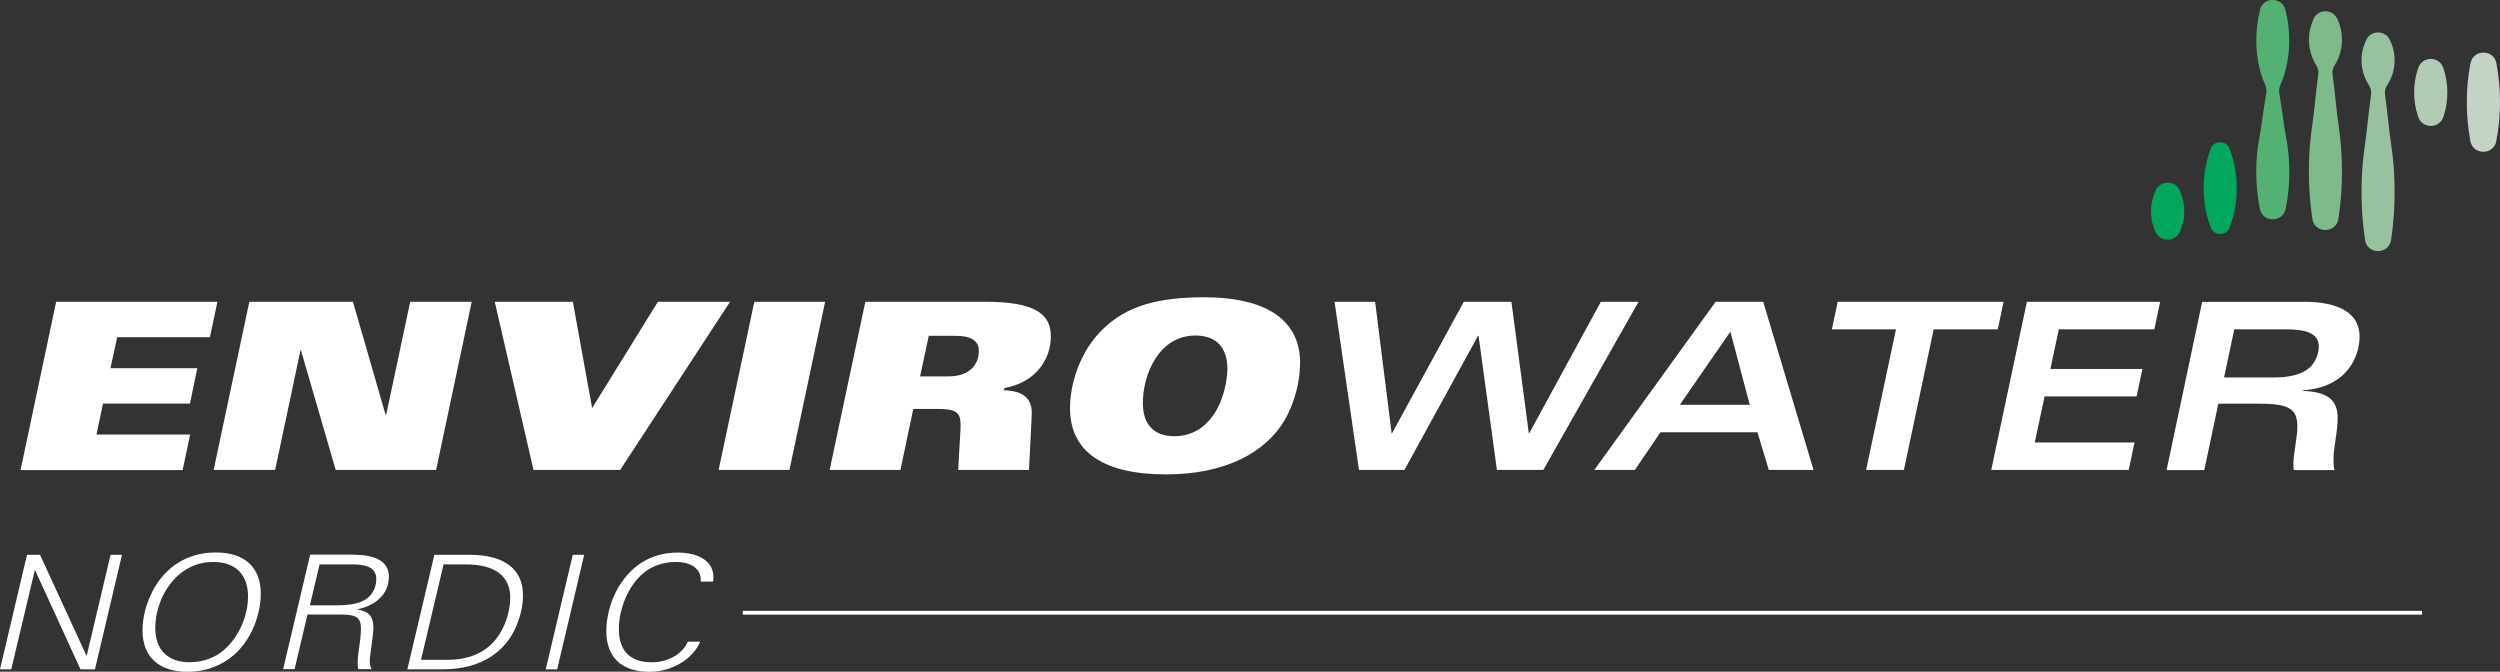 <svg xmlns="http://www.w3.org/2000/svg" id="Lager_2" data-name="Lager 2" viewBox="0 0 271.14 72.85"><rect x="0" y="0" width="271.14" height="72.85" fill="#333333" stroke="none"/><defs><style>      .cls-1 {        fill: #fff;      }      .cls-2 {        fill: #00a75d;      }      .cls-3 {        fill: #98c29f;      }      .cls-4 {        fill: #54b174;      }      .cls-5 {        fill: #c5d3c7;      }      .cls-6 {        fill: #b1cbb4;      }      .cls-7 {        fill: #7dbb8b;      }    </style></defs><g id="Lager_1-2" data-name="Lager 1"><g><g><path class="cls-1" d="M4.34,60.17l5.03,10.92h.04l2.58-10.92h1.24l-2.93,12.42h-1.57l-4.92-10.73h-.04l-2.55,10.73H0l2.93-12.42h1.42Z"></path><path class="cls-1" d="M28.28,64.39c0,2.29-1.01,4.99-2.93,6.66-1.34,1.15-3.04,1.81-5.01,1.81-3.08,0-4.88-1.6-4.88-4.47,0-1.57.44-3.04,1.11-4.32,1.3-2.46,3.61-4.15,6.83-4.15s4.88,1.67,4.88,4.47ZM20.59,71.82c1.4,0,2.74-.48,3.71-1.34,1.59-1.38,2.6-3.66,2.6-5.78,0-2.37-1.34-3.75-3.77-3.75-4.05,0-6.29,3.94-6.29,7.16,0,2.37,1.36,3.72,3.75,3.72Z"></path><path class="cls-1" d="M38.36,60.17c2.54,0,3.82.83,3.82,2.37,0,1.87-1.42,3.13-3.4,3.54v.03c1.23.19,1.72.79,1.72,1.94,0,.79-.4,3.15-.4,3.63,0,.36.08.65.19.89h-1.44c-.06-.28-.06-.53-.06-.72,0-.52.08-1.05.21-1.98.1-.65.15-1.39.15-1.69,0-1.27-.57-1.53-2.26-1.53h-3.54l-1.4,5.92h-1.24l2.93-12.42h4.7ZM34.66,61.21l-1.05,4.44h2.95c.92,0,1.91-.09,2.66-.41.98-.41,1.59-1.31,1.59-2.46,0-1.07-.86-1.57-2.53-1.57h-3.61Z"></path><path class="cls-1" d="M50.94,60.17c3.63,0,5.78,1.46,5.78,4.39,0,1.19-.29,2.29-.69,3.27-1.18,2.89-3.88,4.76-8.01,4.76h-3.84l2.93-12.42h3.84ZM45.66,71.56h2.89c2.01,0,3.56-.6,4.63-1.58,1.47-1.36,2.16-3.53,2.16-5.16,0-2.39-1.72-3.61-4.86-3.61h-2.37l-2.45,10.35Z"></path><path class="cls-1" d="M63.36,60.17l-2.93,12.42h-1.24l2.93-12.42h1.24Z"></path><path class="cls-1" d="M77.38,62.55c0,.15-.02.38-.04.53h-1.34v-.19c0-1.2-.99-1.94-2.75-1.94-1.26,0-2.47.4-3.39,1.14-1.78,1.44-2.74,4.01-2.74,6.16,0,2.29,1.2,3.58,3.56,3.58,1.74,0,3.31-.86,3.92-2.24h1.34c-.84,1.98-3.16,3.27-5.51,3.27-3,0-4.67-1.56-4.67-4.42,0-1.48.42-3.11,1.13-4.42,1.3-2.41,3.48-4.09,6.6-4.09,2.45,0,3.88,1.05,3.88,2.63Z"></path></g><rect class="cls-1" x="80.56" y="66.25" width="182.13" height=".41"></rect><g><polygon class="cls-1" points="6.09 32.73 2.23 50.98 19.81 50.98 20.62 47.13 10.46 47.13 11.17 43.77 20.6 43.77 21.4 39.93 11.98 39.93 12.71 36.57 22.77 36.57 23.58 32.73 6.09 32.73"></polygon><polygon class="cls-1" points="44.49 32.73 41.89 44.96 41.81 44.96 38.28 32.73 27.04 32.73 23.17 50.97 29.84 50.97 32.59 37.99 32.64 37.99 36.41 50.97 47.3 50.97 51.16 32.73 44.49 32.73"></polygon><polygon class="cls-1" points="71.35 32.73 64.22 44.26 62.13 32.73 53.66 32.73 57.86 50.97 67.26 50.97 79.18 32.73 71.35 32.73"></polygon><polygon class="cls-1" points="81.81 32.73 77.94 50.97 85.62 50.97 89.49 32.73 81.81 32.73"></polygon><g><path class="cls-1" d="M100.73,36.42l-.94,4.4h3.08c2.25,0,3.29-1.24,3.29-2.78,0-1.11-.88-1.62-2.53-1.62h-2.9ZM106.9,32.73c5.51,0,7.07,1.42,7.07,3.74,0,1.34-.45,2.65-1.39,3.69-.91,1.04-2.2,1.67-3.64,1.92l-.05.25c2.22.05,3.01,1.01,3.01,2.43,0,.63-.2,4.14-.3,6.21h-7.68l.23-4.02c.03-.38.03-.71.03-.93,0-1.34-.58-1.67-2.5-1.67h-2.63l-1.39,6.62h-7.68l3.87-18.24h13.06Z"></path><path class="cls-1" d="M127.36,47.31c2.25,0,3.71-1.29,4.62-2.91.81-1.44,1.14-3.36,1.14-4.42,0-2.25-1.19-3.59-3.46-3.59-3.97,0-5.71,4.2-5.71,7.33,0,2.32,1.21,3.59,3.41,3.59M141,39.4c0,2.2-.71,4.5-1.64,6.11-2.09,3.61-6.54,5.94-12.88,5.94-6.79,0-10.43-2.43-10.43-7.18,0-2.55,1.01-5.94,3.28-8.29,2.25-2.3,5.18-3.74,11.22-3.74,6.97,0,10.46,2.58,10.46,7.15"></path></g><polygon class="cls-1" points="173.62 32.73 165.86 46.98 165.81 46.98 163.92 32.73 158.76 32.73 150.98 46.98 150.93 46.98 149.14 32.73 144.74 32.73 147.39 50.97 152.32 50.97 160.3 36.42 160.36 36.42 162.35 50.97 167.38 50.97 177.71 32.73 173.62 32.73"></polygon><path class="cls-1" d="M187.67,35.97l2.1,7.93h-7.58l5.48-7.93ZM186.07,32.73l-13.16,18.24h4.4l2.78-4.09h10.51l1.24,4.09h4.85l-5.46-18.24h-5.16Z"></path><polygon class="cls-1" points="199.31 32.73 198.68 35.72 205.63 35.72 202.39 50.97 206.49 50.97 209.72 35.72 216.67 35.72 217.3 32.73 199.31 32.73"></polygon><polygon class="cls-1" points="219.83 32.73 215.96 50.97 230.87 50.97 231.5 47.99 220.68 47.99 221.75 42.99 231.73 42.99 232.36 40.01 222.38 40.01 223.29 35.72 233.65 35.72 234.28 32.73 219.83 32.73"></polygon><g><path class="cls-1" d="M241.2,40.94h5.36c2.53,0,3.56-.66,4.12-1.26.73-.79.81-1.87.81-2.07,0-1.44-1.31-1.89-3.53-1.89h-5.64l-1.11,5.23ZM249.87,32.73c3.81,0,6.04,1.24,6.04,3.77,0,1.82-1.04,5.48-6.17,5.84v.05c2.65.1,3.79.96,3.79,2.91,0,1.69-.45,3.11-.45,4.57,0,.41.02.73.1,1.11h-4.4c-.03-.12-.05-.3-.05-.53,0-1.39.43-2.83.43-4.2,0-1.97-1.01-2.47-4.17-2.47h-4.4l-1.52,7.2h-4.09l3.86-18.24h11.02Z"></path><g><path class="cls-2" d="M233.81,20.62c-.04.09-.09.19-.13.28-.27.67-.39,1.33-.39,2,0,.67.11,1.33.38,2,.04.1.08.2.13.29.51,1.08,2.07,1.07,2.58,0,.05-.1.09-.19.13-.29.27-.67.39-1.33.39-2,0-.67-.12-1.33-.39-2-.04-.09-.08-.19-.12-.28-.25-.54-.77-.81-1.29-.81s-1.03.27-1.29.81"></path><path class="cls-2" d="M239.78,16.11c-.16.4-.28.81-.39,1.21-.27,1.02-.39,2.05-.39,3.08,0,1.02.11,2.05.38,3.07.11.41.24.82.4,1.23.36.91,1.67.91,2.03,0,.16-.41.29-.82.4-1.23.27-1.02.38-2.05.38-3.07,0-1.03-.12-2.05-.39-3.08-.11-.4-.24-.81-.4-1.21-.18-.46-.6-.68-1.02-.68s-.84.23-1.02.68"></path><path class="cls-4" d="M245.13,1.05s-.02.09-.03.13c-.27,1.06-.39,2.12-.39,3.17,0,1.06.11,2.12.38,3.17.15.57.34,1.14.59,1.71.12.28.17.58.11.88-.31,1.72-.52,3.72-.7,4.54-.26,1.32-.39,2.64-.39,3.96,0,1.32.12,2.64.38,3.96,0,.03.01.07.02.1.32,1.49,2.47,1.49,2.79,0,0-.03.01-.07.02-.1.26-1.32.39-2.64.38-3.96,0-1.32-.13-2.64-.39-3.96-.18-.82-.39-2.82-.7-4.54-.05-.3,0-.6.11-.88.26-.57.44-1.14.59-1.71.27-1.06.38-2.12.38-3.17,0-1.06-.12-2.12-.39-3.17-.01-.04-.02-.09-.03-.13-.19-.7-.78-1.05-1.38-1.05s-1.19.35-1.38,1.05"></path><path class="cls-7" d="M250.94,2.03c-.05.1-.09.2-.13.29-.27.66-.39,1.32-.39,1.98,0,.66.11,1.32.38,1.98.12.28.26.56.43.84.18.28.24.61.2.93-.28,2.1-.47,4.37-.63,5.36-.26,1.72-.39,3.44-.39,5.15,0,1.72.12,3.44.38,5.15,0,.02,0,.04,0,.05.26,1.58,2.55,1.58,2.82,0,0-.02,0-.04.01-.05.26-1.72.39-3.44.38-5.15,0-1.72-.13-3.44-.39-5.15-.16-.98-.35-3.26-.63-5.36-.04-.33.02-.66.2-.93.18-.28.32-.56.44-.85.27-.66.38-1.32.38-1.98,0-.66-.12-1.32-.39-1.98-.04-.1-.09-.2-.13-.29-.26-.53-.77-.8-1.28-.8s-1.02.27-1.28.8"></path><path class="cls-3" d="M256.65,4.3c-.05.1-.1.2-.14.3-.27.64-.39,1.28-.39,1.92,0,.64.11,1.28.38,1.92.12.27.25.54.43.81.19.3.28.65.23,1-.29,2.04-.49,4.3-.65,5.32-.26,1.74-.39,3.48-.39,5.21,0,1.74.12,3.48.38,5.21,0,.02,0,.03,0,.05.26,1.59,2.56,1.59,2.82,0,0-.02,0-.03.01-.05.26-1.74.39-3.48.38-5.21,0-1.74-.12-3.48-.39-5.21-.17-1.02-.37-3.28-.65-5.32-.05-.35.03-.7.23-1,.18-.27.31-.54.43-.81.27-.64.38-1.28.38-1.92,0-.64-.12-1.28-.39-1.92-.04-.1-.09-.2-.14-.3-.26-.52-.77-.78-1.27-.78s-1.01.26-1.27.78"></path><path class="cls-6" d="M262.28,7.35c-.02.06-.04.11-.06.17-.27.83-.39,1.67-.39,2.5,0,.83.11,1.67.39,2.5.02.06.04.12.06.18.45,1.28,2.26,1.28,2.71,0,.02-.06.04-.12.06-.18.27-.83.38-1.67.38-2.5,0-.83-.12-1.67-.39-2.5-.02-.06-.04-.11-.06-.17-.22-.64-.79-.96-1.35-.96s-1.13.32-1.35.96"></path><path class="cls-5" d="M267.93,6.84s0,.03,0,.04c-.26,1.4-.39,2.8-.39,4.19,0,1.4.12,2.8.38,4.19,0,.02,0,.04.01.06.31,1.52,2.5,1.52,2.81,0v-.06c.28-1.4.4-2.8.4-4.19,0-1.4-.13-2.79-.39-4.19,0-.01,0-.03,0-.04-.16-.76-.78-1.14-1.4-1.14s-1.25.38-1.4,1.14"></path></g></g></g></g></g></svg>